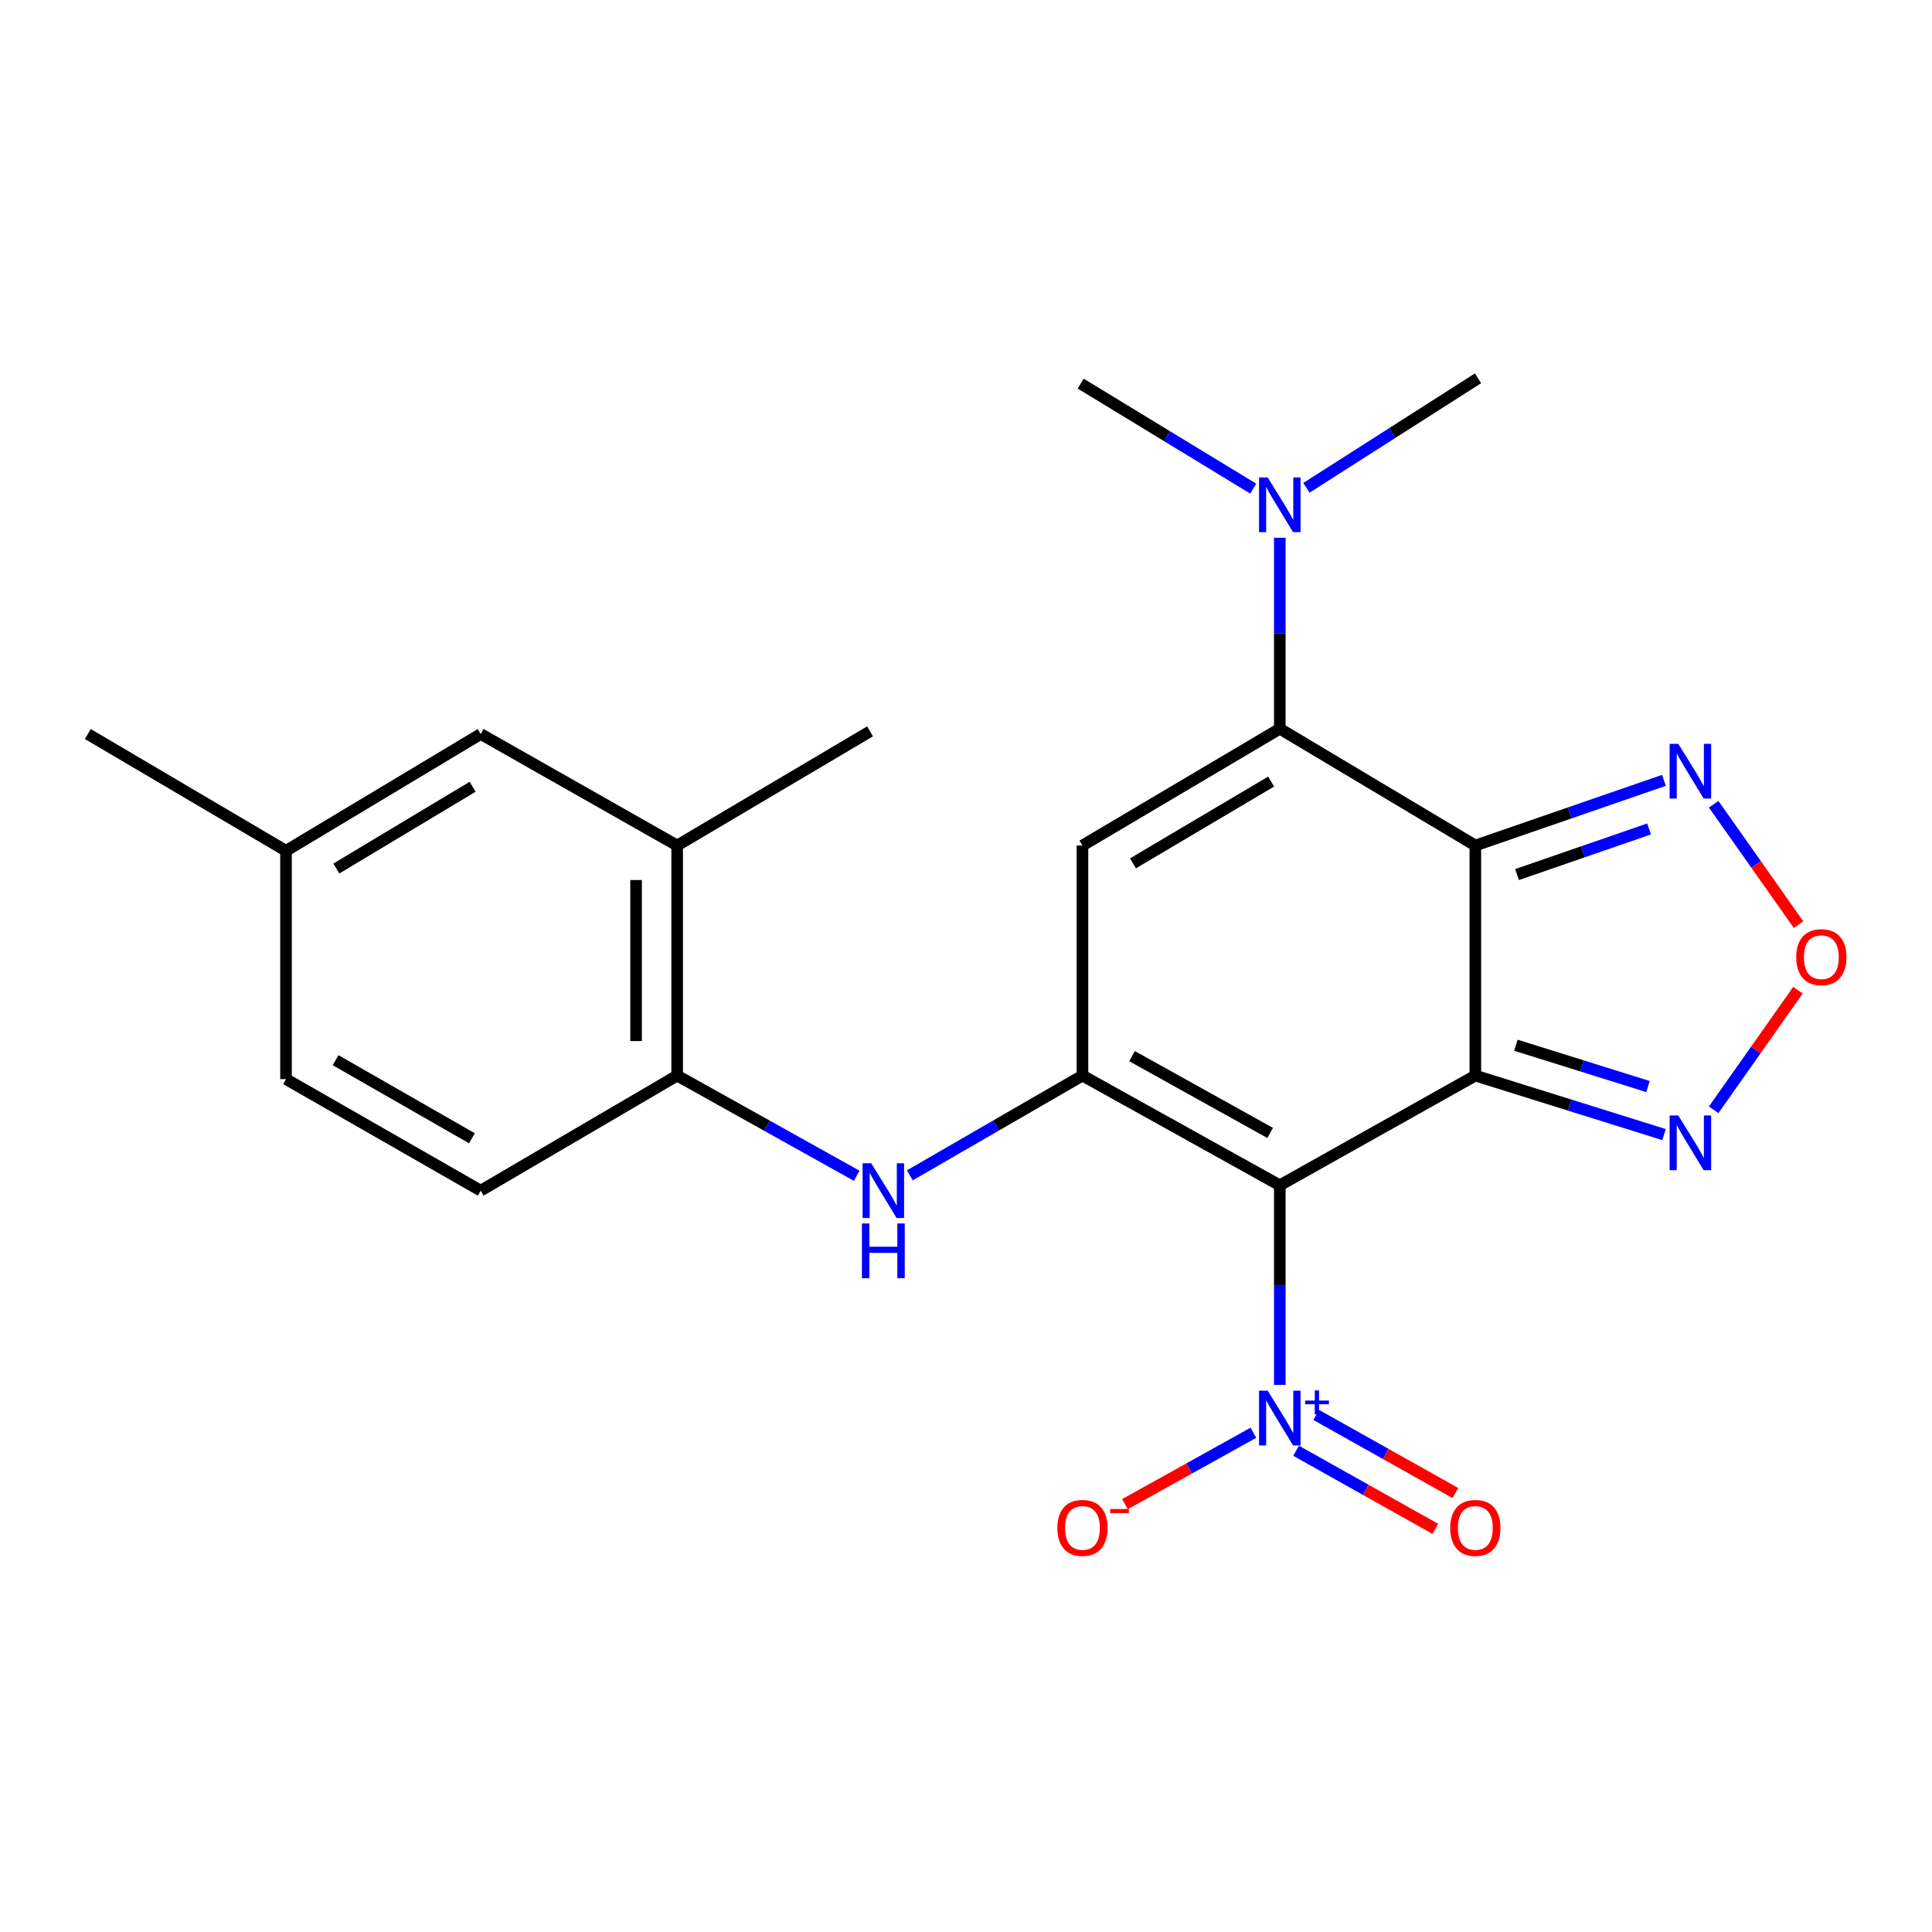 <?xml version='1.0' encoding='iso-8859-1'?>
<svg version='1.1' baseProfile='full'
              xmlns='http://www.w3.org/2000/svg'
                      xmlns:rdkit='http://www.rdkit.org/xml'
                      xmlns:xlink='http://www.w3.org/1999/xlink'
                  xml:space='preserve'
width='1000px' height='1000px' viewBox='0 0 1000 1000'>
<!-- END OF HEADER -->
<rect style='opacity:1.0;fill:#FFFFFF;stroke:none' width='1000' height='1000' x='0' y='0'> </rect>
<path class='bond-0' d='M 763.631,556.72 L 662.418,613.51' style='fill:none;fill-rule:evenodd;stroke:#000000;stroke-width:6px;stroke-linecap:butt;stroke-linejoin:miter;stroke-opacity:1' />
<path class='bond-1' d='M 763.631,556.72 L 763.631,437.636' style='fill:none;fill-rule:evenodd;stroke:#000000;stroke-width:6px;stroke-linecap:butt;stroke-linejoin:miter;stroke-opacity:1' />
<path class='bond-6' d='M 763.631,556.72 L 812.459,571.989' style='fill:none;fill-rule:evenodd;stroke:#000000;stroke-width:6px;stroke-linecap:butt;stroke-linejoin:miter;stroke-opacity:1' />
<path class='bond-6' d='M 812.459,571.989 L 861.287,587.258' style='fill:none;fill-rule:evenodd;stroke:#0000FF;stroke-width:6px;stroke-linecap:butt;stroke-linejoin:miter;stroke-opacity:1' />
<path class='bond-6' d='M 784.625,541.009 L 818.805,551.697' style='fill:none;fill-rule:evenodd;stroke:#000000;stroke-width:6px;stroke-linecap:butt;stroke-linejoin:miter;stroke-opacity:1' />
<path class='bond-6' d='M 818.805,551.697 L 852.984,562.386' style='fill:none;fill-rule:evenodd;stroke:#0000FF;stroke-width:6px;stroke-linecap:butt;stroke-linejoin:miter;stroke-opacity:1' />
<path class='bond-2' d='M 662.418,613.51 L 560.284,556.72' style='fill:none;fill-rule:evenodd;stroke:#000000;stroke-width:6px;stroke-linecap:butt;stroke-linejoin:miter;stroke-opacity:1' />
<path class='bond-2' d='M 657.43,586.41 L 585.936,546.657' style='fill:none;fill-rule:evenodd;stroke:#000000;stroke-width:6px;stroke-linecap:butt;stroke-linejoin:miter;stroke-opacity:1' />
<path class='bond-5' d='M 662.418,613.51 L 662.418,665.163' style='fill:none;fill-rule:evenodd;stroke:#000000;stroke-width:6px;stroke-linecap:butt;stroke-linejoin:miter;stroke-opacity:1' />
<path class='bond-5' d='M 662.418,665.163 L 662.418,716.815' style='fill:none;fill-rule:evenodd;stroke:#0000FF;stroke-width:6px;stroke-linecap:butt;stroke-linejoin:miter;stroke-opacity:1' />
<path class='bond-3' d='M 763.631,437.636 L 662.418,377.185' style='fill:none;fill-rule:evenodd;stroke:#000000;stroke-width:6px;stroke-linecap:butt;stroke-linejoin:miter;stroke-opacity:1' />
<path class='bond-7' d='M 763.631,437.636 L 812.445,420.771' style='fill:none;fill-rule:evenodd;stroke:#000000;stroke-width:6px;stroke-linecap:butt;stroke-linejoin:miter;stroke-opacity:1' />
<path class='bond-7' d='M 812.445,420.771 L 861.259,403.906' style='fill:none;fill-rule:evenodd;stroke:#0000FF;stroke-width:6px;stroke-linecap:butt;stroke-linejoin:miter;stroke-opacity:1' />
<path class='bond-7' d='M 785.218,452.672 L 819.388,440.866' style='fill:none;fill-rule:evenodd;stroke:#000000;stroke-width:6px;stroke-linecap:butt;stroke-linejoin:miter;stroke-opacity:1' />
<path class='bond-7' d='M 819.388,440.866 L 853.557,429.06' style='fill:none;fill-rule:evenodd;stroke:#0000FF;stroke-width:6px;stroke-linecap:butt;stroke-linejoin:miter;stroke-opacity:1' />
<path class='bond-9' d='M 560.284,556.72 L 515.608,582.534' style='fill:none;fill-rule:evenodd;stroke:#000000;stroke-width:6px;stroke-linecap:butt;stroke-linejoin:miter;stroke-opacity:1' />
<path class='bond-9' d='M 515.608,582.534 L 470.932,608.348' style='fill:none;fill-rule:evenodd;stroke:#0000FF;stroke-width:6px;stroke-linecap:butt;stroke-linejoin:miter;stroke-opacity:1' />
<path class='bond-24' d='M 560.284,556.72 L 560.284,437.636' style='fill:none;fill-rule:evenodd;stroke:#000000;stroke-width:6px;stroke-linecap:butt;stroke-linejoin:miter;stroke-opacity:1' />
<path class='bond-4' d='M 662.418,377.185 L 560.284,437.636' style='fill:none;fill-rule:evenodd;stroke:#000000;stroke-width:6px;stroke-linecap:butt;stroke-linejoin:miter;stroke-opacity:1' />
<path class='bond-4' d='M 657.927,404.549 L 586.433,446.865' style='fill:none;fill-rule:evenodd;stroke:#000000;stroke-width:6px;stroke-linecap:butt;stroke-linejoin:miter;stroke-opacity:1' />
<path class='bond-11' d='M 662.418,377.185 L 662.418,327.766' style='fill:none;fill-rule:evenodd;stroke:#000000;stroke-width:6px;stroke-linecap:butt;stroke-linejoin:miter;stroke-opacity:1' />
<path class='bond-11' d='M 662.418,327.766 L 662.418,278.347' style='fill:none;fill-rule:evenodd;stroke:#0000FF;stroke-width:6px;stroke-linecap:butt;stroke-linejoin:miter;stroke-opacity:1' />
<path class='bond-12' d='M 648.757,741.582 L 615.518,760.06' style='fill:none;fill-rule:evenodd;stroke:#0000FF;stroke-width:6px;stroke-linecap:butt;stroke-linejoin:miter;stroke-opacity:1' />
<path class='bond-12' d='M 615.518,760.06 L 582.28,778.537' style='fill:none;fill-rule:evenodd;stroke:#FF0000;stroke-width:6px;stroke-linecap:butt;stroke-linejoin:miter;stroke-opacity:1' />
<path class='bond-14' d='M 670.858,750.911 L 706.889,771.123' style='fill:none;fill-rule:evenodd;stroke:#0000FF;stroke-width:6px;stroke-linecap:butt;stroke-linejoin:miter;stroke-opacity:1' />
<path class='bond-14' d='M 706.889,771.123 L 742.92,791.336' style='fill:none;fill-rule:evenodd;stroke:#FF0000;stroke-width:6px;stroke-linecap:butt;stroke-linejoin:miter;stroke-opacity:1' />
<path class='bond-14' d='M 681.26,732.369 L 717.291,752.581' style='fill:none;fill-rule:evenodd;stroke:#0000FF;stroke-width:6px;stroke-linecap:butt;stroke-linejoin:miter;stroke-opacity:1' />
<path class='bond-14' d='M 717.291,752.581 L 753.322,772.793' style='fill:none;fill-rule:evenodd;stroke:#FF0000;stroke-width:6px;stroke-linecap:butt;stroke-linejoin:miter;stroke-opacity:1' />
<path class='bond-8' d='M 886.996,574.427 L 908.809,543.476' style='fill:none;fill-rule:evenodd;stroke:#0000FF;stroke-width:6px;stroke-linecap:butt;stroke-linejoin:miter;stroke-opacity:1' />
<path class='bond-8' d='M 908.809,543.476 L 930.622,512.526' style='fill:none;fill-rule:evenodd;stroke:#FF0000;stroke-width:6px;stroke-linecap:butt;stroke-linejoin:miter;stroke-opacity:1' />
<path class='bond-23' d='M 886.997,416.279 L 908.964,447.444' style='fill:none;fill-rule:evenodd;stroke:#0000FF;stroke-width:6px;stroke-linecap:butt;stroke-linejoin:miter;stroke-opacity:1' />
<path class='bond-23' d='M 908.964,447.444 L 930.931,478.609' style='fill:none;fill-rule:evenodd;stroke:#FF0000;stroke-width:6px;stroke-linecap:butt;stroke-linejoin:miter;stroke-opacity:1' />
<path class='bond-10' d='M 443.421,608.575 L 396.96,582.648' style='fill:none;fill-rule:evenodd;stroke:#0000FF;stroke-width:6px;stroke-linecap:butt;stroke-linejoin:miter;stroke-opacity:1' />
<path class='bond-10' d='M 396.96,582.648 L 350.499,556.72' style='fill:none;fill-rule:evenodd;stroke:#000000;stroke-width:6px;stroke-linecap:butt;stroke-linejoin:miter;stroke-opacity:1' />
<path class='bond-13' d='M 350.499,556.72 L 350.499,437.636' style='fill:none;fill-rule:evenodd;stroke:#000000;stroke-width:6px;stroke-linecap:butt;stroke-linejoin:miter;stroke-opacity:1' />
<path class='bond-13' d='M 329.238,538.857 L 329.238,455.499' style='fill:none;fill-rule:evenodd;stroke:#000000;stroke-width:6px;stroke-linecap:butt;stroke-linejoin:miter;stroke-opacity:1' />
<path class='bond-16' d='M 350.499,556.72 L 248.814,616.274' style='fill:none;fill-rule:evenodd;stroke:#000000;stroke-width:6px;stroke-linecap:butt;stroke-linejoin:miter;stroke-opacity:1' />
<path class='bond-20' d='M 648.662,252.916 L 604.012,225.738' style='fill:none;fill-rule:evenodd;stroke:#0000FF;stroke-width:6px;stroke-linecap:butt;stroke-linejoin:miter;stroke-opacity:1' />
<path class='bond-20' d='M 604.012,225.738 L 559.362,198.559' style='fill:none;fill-rule:evenodd;stroke:#000000;stroke-width:6px;stroke-linecap:butt;stroke-linejoin:miter;stroke-opacity:1' />
<path class='bond-21' d='M 676.201,252.495 L 720.607,224.157' style='fill:none;fill-rule:evenodd;stroke:#0000FF;stroke-width:6px;stroke-linecap:butt;stroke-linejoin:miter;stroke-opacity:1' />
<path class='bond-21' d='M 720.607,224.157 L 765.013,195.819' style='fill:none;fill-rule:evenodd;stroke:#000000;stroke-width:6px;stroke-linecap:butt;stroke-linejoin:miter;stroke-opacity:1' />
<path class='bond-15' d='M 350.499,437.636 L 248.814,379.925' style='fill:none;fill-rule:evenodd;stroke:#000000;stroke-width:6px;stroke-linecap:butt;stroke-linejoin:miter;stroke-opacity:1' />
<path class='bond-19' d='M 350.499,437.636 L 450.342,378.555' style='fill:none;fill-rule:evenodd;stroke:#000000;stroke-width:6px;stroke-linecap:butt;stroke-linejoin:miter;stroke-opacity:1' />
<path class='bond-25' d='M 248.814,379.925 L 148.038,440.376' style='fill:none;fill-rule:evenodd;stroke:#000000;stroke-width:6px;stroke-linecap:butt;stroke-linejoin:miter;stroke-opacity:1' />
<path class='bond-25' d='M 244.634,407.225 L 174.091,449.541' style='fill:none;fill-rule:evenodd;stroke:#000000;stroke-width:6px;stroke-linecap:butt;stroke-linejoin:miter;stroke-opacity:1' />
<path class='bond-18' d='M 248.814,616.274 L 148.038,558.551' style='fill:none;fill-rule:evenodd;stroke:#000000;stroke-width:6px;stroke-linecap:butt;stroke-linejoin:miter;stroke-opacity:1' />
<path class='bond-18' d='M 244.264,589.167 L 173.721,548.76' style='fill:none;fill-rule:evenodd;stroke:#000000;stroke-width:6px;stroke-linecap:butt;stroke-linejoin:miter;stroke-opacity:1' />
<path class='bond-17' d='M 148.038,440.376 L 148.038,558.551' style='fill:none;fill-rule:evenodd;stroke:#000000;stroke-width:6px;stroke-linecap:butt;stroke-linejoin:miter;stroke-opacity:1' />
<path class='bond-22' d='M 148.038,440.376 L 45.455,379.925' style='fill:none;fill-rule:evenodd;stroke:#000000;stroke-width:6px;stroke-linecap:butt;stroke-linejoin:miter;stroke-opacity:1' />
<path  class='atom-6' d='M 656.158 719.827
L 665.438 734.827
Q 666.358 736.307, 667.838 738.987
Q 669.318 741.667, 669.398 741.827
L 669.398 719.827
L 673.158 719.827
L 673.158 748.147
L 669.278 748.147
L 659.318 731.747
Q 658.158 729.827, 656.918 727.627
Q 655.718 725.427, 655.358 724.747
L 655.358 748.147
L 651.678 748.147
L 651.678 719.827
L 656.158 719.827
' fill='#0000FF'/>
<path  class='atom-6' d='M 675.534 724.932
L 680.524 724.932
L 680.524 719.679
L 682.741 719.679
L 682.741 724.932
L 687.863 724.932
L 687.863 726.833
L 682.741 726.833
L 682.741 732.113
L 680.524 732.113
L 680.524 726.833
L 675.534 726.833
L 675.534 724.932
' fill='#0000FF'/>
<path  class='atom-7' d='M 868.683 577.369
L 877.963 592.369
Q 878.883 593.849, 880.363 596.529
Q 881.843 599.209, 881.923 599.369
L 881.923 577.369
L 885.683 577.369
L 885.683 605.689
L 881.803 605.689
L 871.843 589.289
Q 870.683 587.369, 869.443 585.169
Q 868.243 582.969, 867.883 582.289
L 867.883 605.689
L 864.203 605.689
L 864.203 577.369
L 868.683 577.369
' fill='#0000FF'/>
<path  class='atom-8' d='M 868.683 385.018
L 877.963 400.018
Q 878.883 401.498, 880.363 404.178
Q 881.843 406.858, 881.923 407.018
L 881.923 385.018
L 885.683 385.018
L 885.683 413.338
L 881.803 413.338
L 871.843 396.938
Q 870.683 395.018, 869.443 392.818
Q 868.243 390.618, 867.883 389.938
L 867.883 413.338
L 864.203 413.338
L 864.203 385.018
L 868.683 385.018
' fill='#0000FF'/>
<path  class='atom-9' d='M 929.729 495.427
Q 929.729 488.627, 933.089 484.827
Q 936.449 481.027, 942.729 481.027
Q 949.009 481.027, 952.369 484.827
Q 955.729 488.627, 955.729 495.427
Q 955.729 502.307, 952.329 506.227
Q 948.929 510.107, 942.729 510.107
Q 936.489 510.107, 933.089 506.227
Q 929.729 502.347, 929.729 495.427
M 942.729 506.907
Q 947.049 506.907, 949.369 504.027
Q 951.729 501.107, 951.729 495.427
Q 951.729 489.867, 949.369 487.067
Q 947.049 484.227, 942.729 484.227
Q 938.409 484.227, 936.049 487.027
Q 933.729 489.827, 933.729 495.427
Q 933.729 501.147, 936.049 504.027
Q 938.409 506.907, 942.729 506.907
' fill='#FF0000'/>
<path  class='atom-10' d='M 450.956 602.114
L 460.236 617.114
Q 461.156 618.594, 462.636 621.274
Q 464.116 623.954, 464.196 624.114
L 464.196 602.114
L 467.956 602.114
L 467.956 630.434
L 464.076 630.434
L 454.116 614.034
Q 452.956 612.114, 451.716 609.914
Q 450.516 607.714, 450.156 607.034
L 450.156 630.434
L 446.476 630.434
L 446.476 602.114
L 450.956 602.114
' fill='#0000FF'/>
<path  class='atom-10' d='M 446.136 633.266
L 449.976 633.266
L 449.976 645.306
L 464.456 645.306
L 464.456 633.266
L 468.296 633.266
L 468.296 661.586
L 464.456 661.586
L 464.456 648.506
L 449.976 648.506
L 449.976 661.586
L 446.136 661.586
L 446.136 633.266
' fill='#0000FF'/>
<path  class='atom-12' d='M 656.158 247.13
L 665.438 262.13
Q 666.358 263.61, 667.838 266.29
Q 669.318 268.97, 669.398 269.13
L 669.398 247.13
L 673.158 247.13
L 673.158 275.45
L 669.278 275.45
L 659.318 259.05
Q 658.158 257.13, 656.918 254.93
Q 655.718 252.73, 655.358 252.05
L 655.358 275.45
L 651.678 275.45
L 651.678 247.13
L 656.158 247.13
' fill='#0000FF'/>
<path  class='atom-13' d='M 547.284 790.845
Q 547.284 784.045, 550.644 780.245
Q 554.004 776.445, 560.284 776.445
Q 566.564 776.445, 569.924 780.245
Q 573.284 784.045, 573.284 790.845
Q 573.284 797.725, 569.884 801.645
Q 566.484 805.525, 560.284 805.525
Q 554.044 805.525, 550.644 801.645
Q 547.284 797.765, 547.284 790.845
M 560.284 802.325
Q 564.604 802.325, 566.924 799.445
Q 569.284 796.525, 569.284 790.845
Q 569.284 785.285, 566.924 782.485
Q 564.604 779.645, 560.284 779.645
Q 555.964 779.645, 553.604 782.445
Q 551.284 785.245, 551.284 790.845
Q 551.284 796.565, 553.604 799.445
Q 555.964 802.325, 560.284 802.325
' fill='#FF0000'/>
<path  class='atom-13' d='M 574.604 781.068
L 584.293 781.068
L 584.293 783.18
L 574.604 783.18
L 574.604 781.068
' fill='#FF0000'/>
<path  class='atom-15' d='M 750.631 790.845
Q 750.631 784.045, 753.991 780.245
Q 757.351 776.445, 763.631 776.445
Q 769.911 776.445, 773.271 780.245
Q 776.631 784.045, 776.631 790.845
Q 776.631 797.725, 773.231 801.645
Q 769.831 805.525, 763.631 805.525
Q 757.391 805.525, 753.991 801.645
Q 750.631 797.765, 750.631 790.845
M 763.631 802.325
Q 767.951 802.325, 770.271 799.445
Q 772.631 796.525, 772.631 790.845
Q 772.631 785.285, 770.271 782.485
Q 767.951 779.645, 763.631 779.645
Q 759.311 779.645, 756.951 782.445
Q 754.631 785.245, 754.631 790.845
Q 754.631 796.565, 756.951 799.445
Q 759.311 802.325, 763.631 802.325
' fill='#FF0000'/>
</svg>
